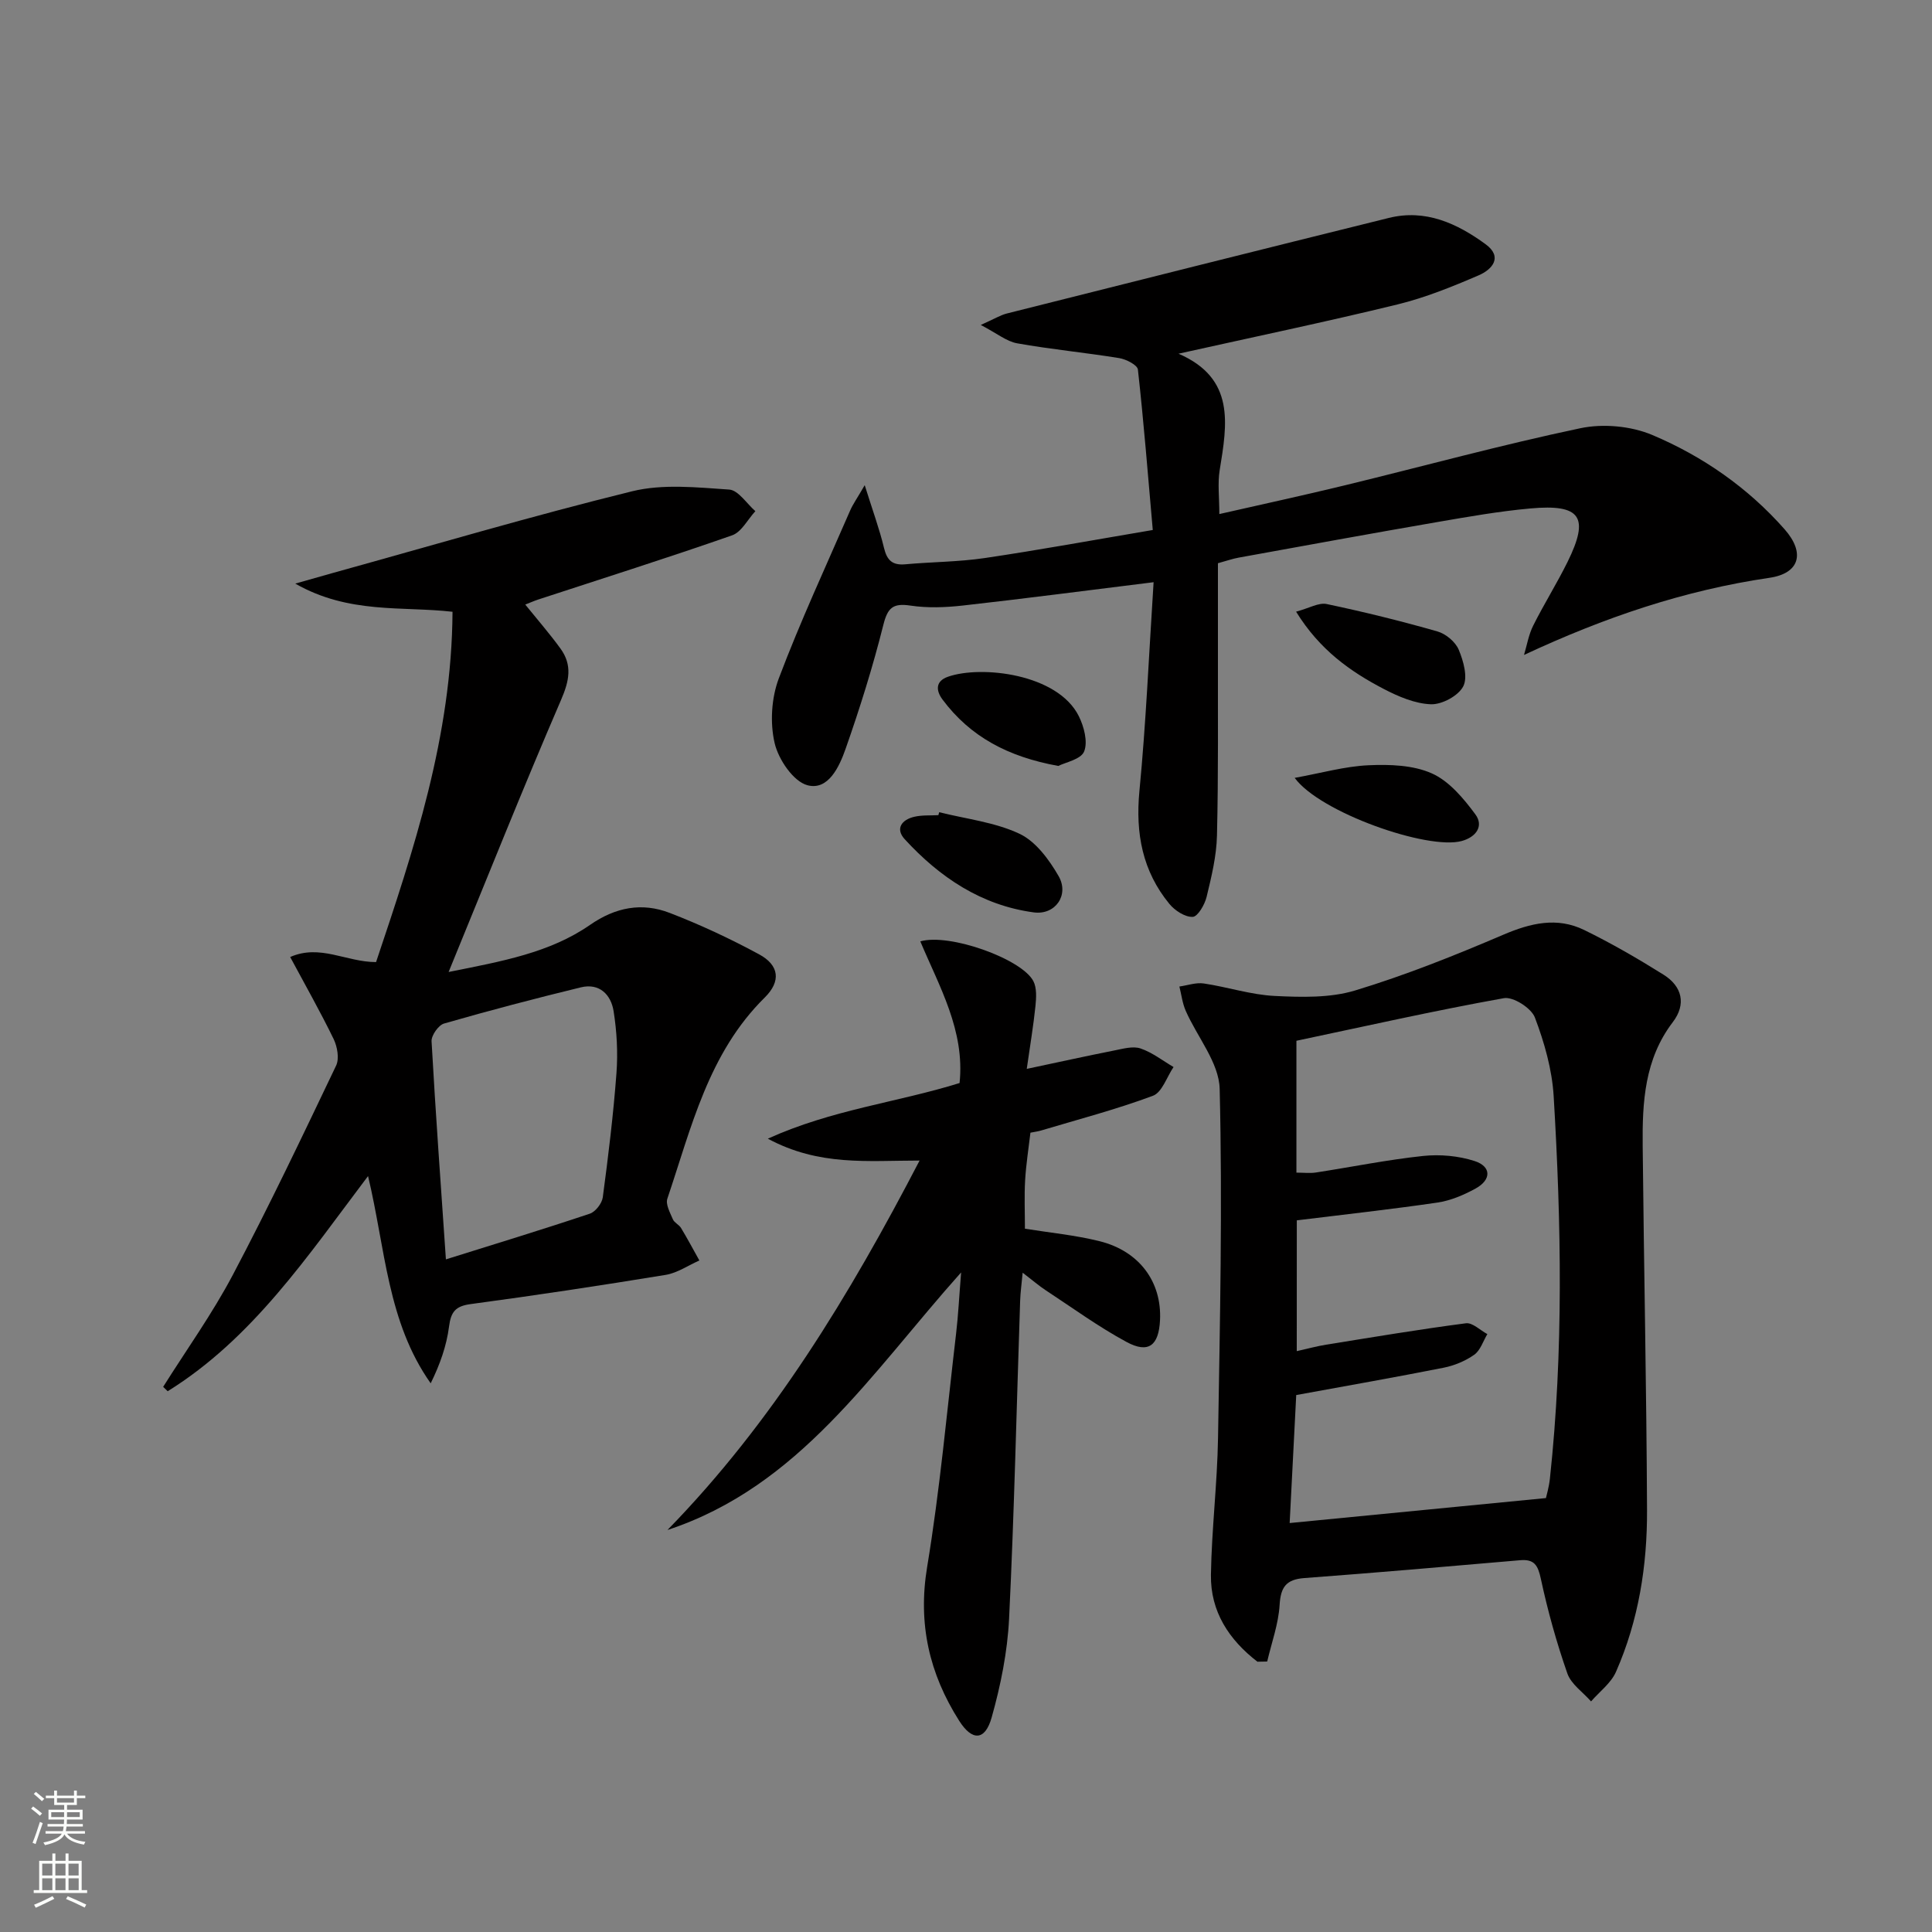 <svg enable-background="new 0 0 400 400" viewBox="0 0 400 400" xmlns="http://www.w3.org/2000/svg"><rect x="0" y="0" width="400" height="400" fill="#808080" stroke="none"/><g fill="#010000"><path d="m33.78 287.13c4.85-7.71 10.19-15.16 14.43-23.19 7.52-14.24 14.44-28.79 21.38-43.32.69-1.45.25-3.91-.51-5.49-2.74-5.64-5.84-11.1-9-16.99 6.19-2.73 11.57 1.04 17.78 1.05 7.78-23.2 15.68-46.72 15.83-72.53-10.42-1.19-21.44.52-32.56-5.83 3.56-1.01 5.7-1.63 7.84-2.22 20.62-5.71 41.15-11.79 61.92-16.9 6.36-1.56 13.4-.8 20.08-.35 1.9.13 3.62 2.91 5.42 4.47-1.58 1.71-2.86 4.31-4.8 5-13.29 4.65-26.73 8.89-40.11 13.28-.92.3-1.8.7-2.73 1.06 2.53 3.13 5.04 6.01 7.27 9.08 2.52 3.45 1.85 6.7.14 10.66-7.88 18.26-15.25 36.75-23.28 56.33 11.14-2.23 20.95-3.98 29.28-9.75 5.29-3.67 10.75-4.7 16.5-2.48 6.33 2.44 12.53 5.34 18.5 8.57 4.18 2.26 4.58 5.58 1.17 8.95-11.68 11.52-15.19 26.93-20.16 41.64-.4 1.17.56 2.9 1.14 4.27.3.71 1.27 1.11 1.69 1.8 1.33 2.2 2.54 4.48 3.8 6.73-2.32 1.02-4.56 2.58-6.98 2.98-13.43 2.2-26.9 4.24-40.39 6.05-3.15.42-4.07 1.62-4.46 4.64-.51 3.97-1.86 7.82-3.8 11.76-9-12.74-9.36-27.83-12.97-42.91-12.54 16.59-23.88 33.61-41.48 44.55-.33-.32-.63-.61-.94-.91zm58.54-26.39c10.27-3.22 20.07-6.2 29.79-9.46 1.18-.39 2.52-2.13 2.69-3.39 1.14-8.54 2.19-17.1 2.83-25.69.32-4.25.08-8.63-.59-12.85-.54-3.4-2.91-5.87-6.78-4.93-9.49 2.31-18.94 4.79-28.32 7.49-1.16.33-2.65 2.46-2.59 3.67.83 14.9 1.92 29.78 2.97 45.16z"/><path d="m260.34 344.04c-5.87-4.52-9.75-10.37-9.63-18 .15-9.46 1.32-18.91 1.47-28.37.4-24.07.93-48.16.34-72.22-.13-5.45-4.67-10.77-7.04-16.2-.68-1.56-.88-3.33-1.3-5 1.69-.24 3.45-.88 5.07-.63 4.91.73 9.74 2.34 14.66 2.58 5.55.27 11.46.44 16.67-1.14 10.43-3.16 20.62-7.24 30.65-11.53 5.66-2.42 11.13-3.73 16.75-.99 5.65 2.76 11.12 5.93 16.44 9.26 3.85 2.41 4.75 6.11 1.91 9.83-5.86 7.68-6.32 16.59-6.23 25.61.25 25.12.79 50.24.9 75.37.05 11.53-1.74 22.88-6.43 33.53-1.03 2.34-3.41 4.1-5.16 6.12-1.68-1.92-4.13-3.56-4.91-5.8-2.23-6.39-4.06-12.95-5.48-19.57-.61-2.82-1.34-4.13-4.34-3.86-14.87 1.29-29.74 2.58-44.62 3.69-3.76.28-4.91 1.84-5.13 5.57-.24 3.94-1.66 7.81-2.57 11.71-.67.01-1.35.03-2.02.04zm8.14-64.3c2.27-.51 4.16-1.03 6.09-1.34 9.63-1.55 19.26-3.17 28.93-4.43 1.36-.18 2.96 1.45 4.44 2.24-.88 1.46-1.44 3.37-2.71 4.27-1.84 1.3-4.12 2.25-6.34 2.69-10.04 1.99-20.13 3.76-30.52 5.66-.45 8.85-.92 17.87-1.36 26.5 17.92-1.75 35.16-3.42 53.06-5.17.1-.49.63-2.24.82-4.02 2.84-26.37 2.36-52.79.78-79.19-.33-5.51-1.92-11.1-3.89-16.29-.74-1.95-4.49-4.35-6.42-4-14.33 2.57-28.54 5.78-42.95 8.82v27.3c1.5 0 2.81.17 4.07-.03 7.38-1.14 14.72-2.63 22.14-3.42 3.5-.37 7.34-.03 10.68 1.05 3.5 1.13 3.5 3.89.19 5.7-2.44 1.34-5.17 2.5-7.89 2.9-9.63 1.41-19.31 2.47-29.11 3.68-.01 8.83-.01 17.73-.01 27.08z"/><path d="m238.84 120.54c-14.15 1.75-26.81 3.41-39.5 4.83-3.58.4-7.31.54-10.85.01-3.63-.54-4.71.44-5.61 4.02-2.17 8.66-4.85 17.21-7.81 25.64-1.28 3.65-3.56 8.67-7.88 7.54-2.93-.77-6.02-5.34-6.81-8.73-.98-4.21-.67-9.33.86-13.39 4.44-11.77 9.75-23.2 14.77-34.75.57-1.32 1.43-2.51 3.02-5.26 1.64 5.25 3.05 9.06 3.99 12.98.62 2.59 1.75 3.65 4.44 3.4 5.46-.5 10.99-.49 16.41-1.29 11.29-1.67 22.51-3.73 34.8-5.81-1.01-11.49-1.87-22.37-3.08-33.22-.11-.95-2.44-2.14-3.88-2.37-7.02-1.14-14.12-1.81-21.12-3.06-2.19-.39-4.15-2.04-7.53-3.8 2.82-1.26 4.05-2.03 5.38-2.37 26.36-6.64 52.72-13.26 79.1-19.79 7.59-1.88 14.11 1.12 20.02 5.43 3.66 2.67 1.37 5.25-1.39 6.44-5.47 2.36-11.07 4.63-16.83 6.04-14.75 3.6-29.62 6.7-45.34 10.2 11.8 5.11 10.07 14.58 8.52 24.13-.44 2.73-.07 5.59-.07 9.07 8.87-2.02 17.42-3.87 25.91-5.93 16.28-3.96 32.45-8.39 48.83-11.84 4.7-.99 10.46-.47 14.88 1.39 10.46 4.41 19.82 10.92 27.41 19.53 4.29 4.87 3.16 9.13-3.14 10.05-17.6 2.58-34.11 8.17-50.81 15.97.61-2.03.96-4.2 1.9-6.07 2.23-4.46 4.89-8.7 7.1-13.16 4.6-9.33 2.79-12.05-7.69-11.1-6.44.58-12.84 1.71-19.23 2.81-13.73 2.37-27.44 4.88-41.15 7.37-1.29.23-2.54.68-4.3 1.16 0 6.13.01 12.27 0 18.4-.03 12.66.11 25.33-.2 37.99-.1 4.26-1.14 8.53-2.15 12.71-.39 1.6-1.84 4.09-2.88 4.12-1.59.06-3.68-1.3-4.81-2.67-5.58-6.79-7.05-14.59-6.22-23.34 1.36-14.04 1.96-28.13 2.94-43.28z"/><path d="m198.67 224.23c1.13-10.87-4.19-19.95-8.13-29.33 6.07-1.74 21 3.64 23.4 8.22.74 1.42.61 3.46.44 5.17-.42 4.09-1.11 8.14-1.8 13.01 6.66-1.41 12.4-2.68 18.16-3.82 1.78-.35 3.82-.94 5.39-.41 2.44.83 4.58 2.52 6.84 3.85-1.4 2.05-2.37 5.24-4.27 5.95-7.57 2.82-15.43 4.88-23.19 7.2-.61.18-1.26.26-2.17.44-.39 3.33-.91 6.59-1.1 9.87-.19 3.29-.04 6.61-.04 10.01 5.08.82 10.37 1.32 15.47 2.59 8.25 2.06 12.89 8.45 12.5 16.35-.26 5.26-2.39 6.96-6.93 4.51-5.82-3.14-11.21-7.08-16.76-10.72-1.37-.9-2.62-1.99-4.75-3.62-.22 2.42-.47 4.12-.52 5.81-.74 21.94-1.22 43.9-2.29 65.83-.34 6.87-1.74 13.81-3.61 20.45-1.36 4.84-4.04 4.91-6.73.67-6.18-9.74-8.57-20.06-6.63-31.81 2.65-16.01 4.1-32.22 6-48.36.44-3.72.62-7.47 1.04-12.65-18.69 20.91-33.43 44.29-60.8 53.33 21.82-22.35 37.67-48.55 52.2-76.49-10.76 0-20.78 1.2-31.42-4.53 13.36-6.05 26.69-7.47 39.7-11.52z"/><path d="m268.34 126.64c2.71-.72 4.69-1.93 6.34-1.58 7.7 1.62 15.36 3.51 22.92 5.67 1.73.49 3.73 2.15 4.41 3.78.98 2.34 1.92 5.68.94 7.59-1 1.95-4.39 3.78-6.67 3.71-3.3-.11-6.75-1.59-9.77-3.16-6.95-3.62-13.28-8.09-18.17-16.01z"/><path d="m194.45 168.16c5.59 1.4 11.53 2.06 16.64 4.47 3.36 1.59 6.13 5.36 8.09 8.77 2.23 3.89-.67 8.1-5.15 7.5-10.82-1.45-19.47-7.25-26.71-15.14-2.03-2.21-.6-4.07 2-4.66 1.6-.37 3.31-.24 4.96-.33.06-.21.12-.41.17-.61z"/><path d="m268.05 161.05c5.54-1 10.38-2.39 15.26-2.61 4.39-.2 9.25-.05 13.13 1.68 3.58 1.59 6.57 5.17 9.01 8.47 1.81 2.44.15 4.72-2.81 5.53-7.02 1.93-29.35-5.89-34.59-13.07z"/><path d="m219.11 158.58c-10.41-1.88-18.22-6.05-23.96-13.73-1.41-1.89-1.49-3.83 1.12-4.74 6.85-2.4 22.68-.65 27.08 8.15 1.08 2.17 1.91 5.32 1.11 7.32-.66 1.65-3.9 2.26-5.35 3z"/></g><path d="m6.44 374.46.42-.45c.65.47 1.27.95 1.85 1.44l-.45.49c-.65-.56-1.25-1.06-1.82-1.48m.93 7.33-.63-.26c.55-1.36 1.05-2.8 1.52-4.33.19.1.38.19.59.27-.46 1.29-.95 2.73-1.48 4.32m-.38-10.38.44-.42c.43.34 1.01.82 1.74 1.44l-.49.49c-.53-.51-1.09-1.01-1.69-1.51m2.5.35h1.72v-1.04h.59v1.04h3.52v-1.04h.59v1.04h1.75v.53h-1.75v1.42h-2.03v.97h3.22v2.03h-3.24c0 .35-.01.66-.03.93h3.32v.53h-3.37c-.03.27-.08.58-.15.94h3.96v.53h-3.71c.67.92 1.93 1.48 3.79 1.68-.13.24-.23.44-.29.59-2.13-.38-3.48-1.08-4.04-2.12-.43.97-1.77 1.72-4.03 2.23-.09-.19-.2-.37-.33-.55 2.1-.42 3.37-1.03 3.81-1.83h-3.36v-.53h3.58c.08-.29.13-.61.16-.94h-3.33v-.53h3.39c.02-.27.04-.58.04-.93h-3.23v-2.03h3.25v-.97h-2.07v-1.42h-1.73zm1.12 3.44v1h2.65c.01-.3.02-.44.01-.4v-.25-.35zm1.19-2h3.52v-.91h-3.52zm4.71 2h-2.63v.59c0 .15-.01.28-.01.4h2.64z" fill="#fbfcfa"/><path d="m13.56 383.74h.63v1.52h2.72v6.07h1.13v.6h-11.06v-.6h1.13v-6.07h2.73v-1.52h.63v1.52h2.1v-1.52zm-2.69 8.83.38.56c-1.24.63-2.53 1.25-3.85 1.85-.1-.21-.21-.42-.34-.63 1.36-.55 2.63-1.15 3.81-1.78m-2.13-4.27h2.1v-2.45h-2.1zm0 3.04h2.1v-2.46h-2.1zm2.72-3.04h2.1v-2.45h-2.1zm0 3.04h2.1v-2.46h-2.1zm6.07 3.6c-1.41-.71-2.7-1.3-3.86-1.78l.35-.56c1.45.62 2.75 1.19 3.84 1.72zm-1.25-9.09h-2.1v2.45h2.1zm-2.09 5.49h2.1v-2.46h-2.1z" fill="#fbfcfa"/></svg>
